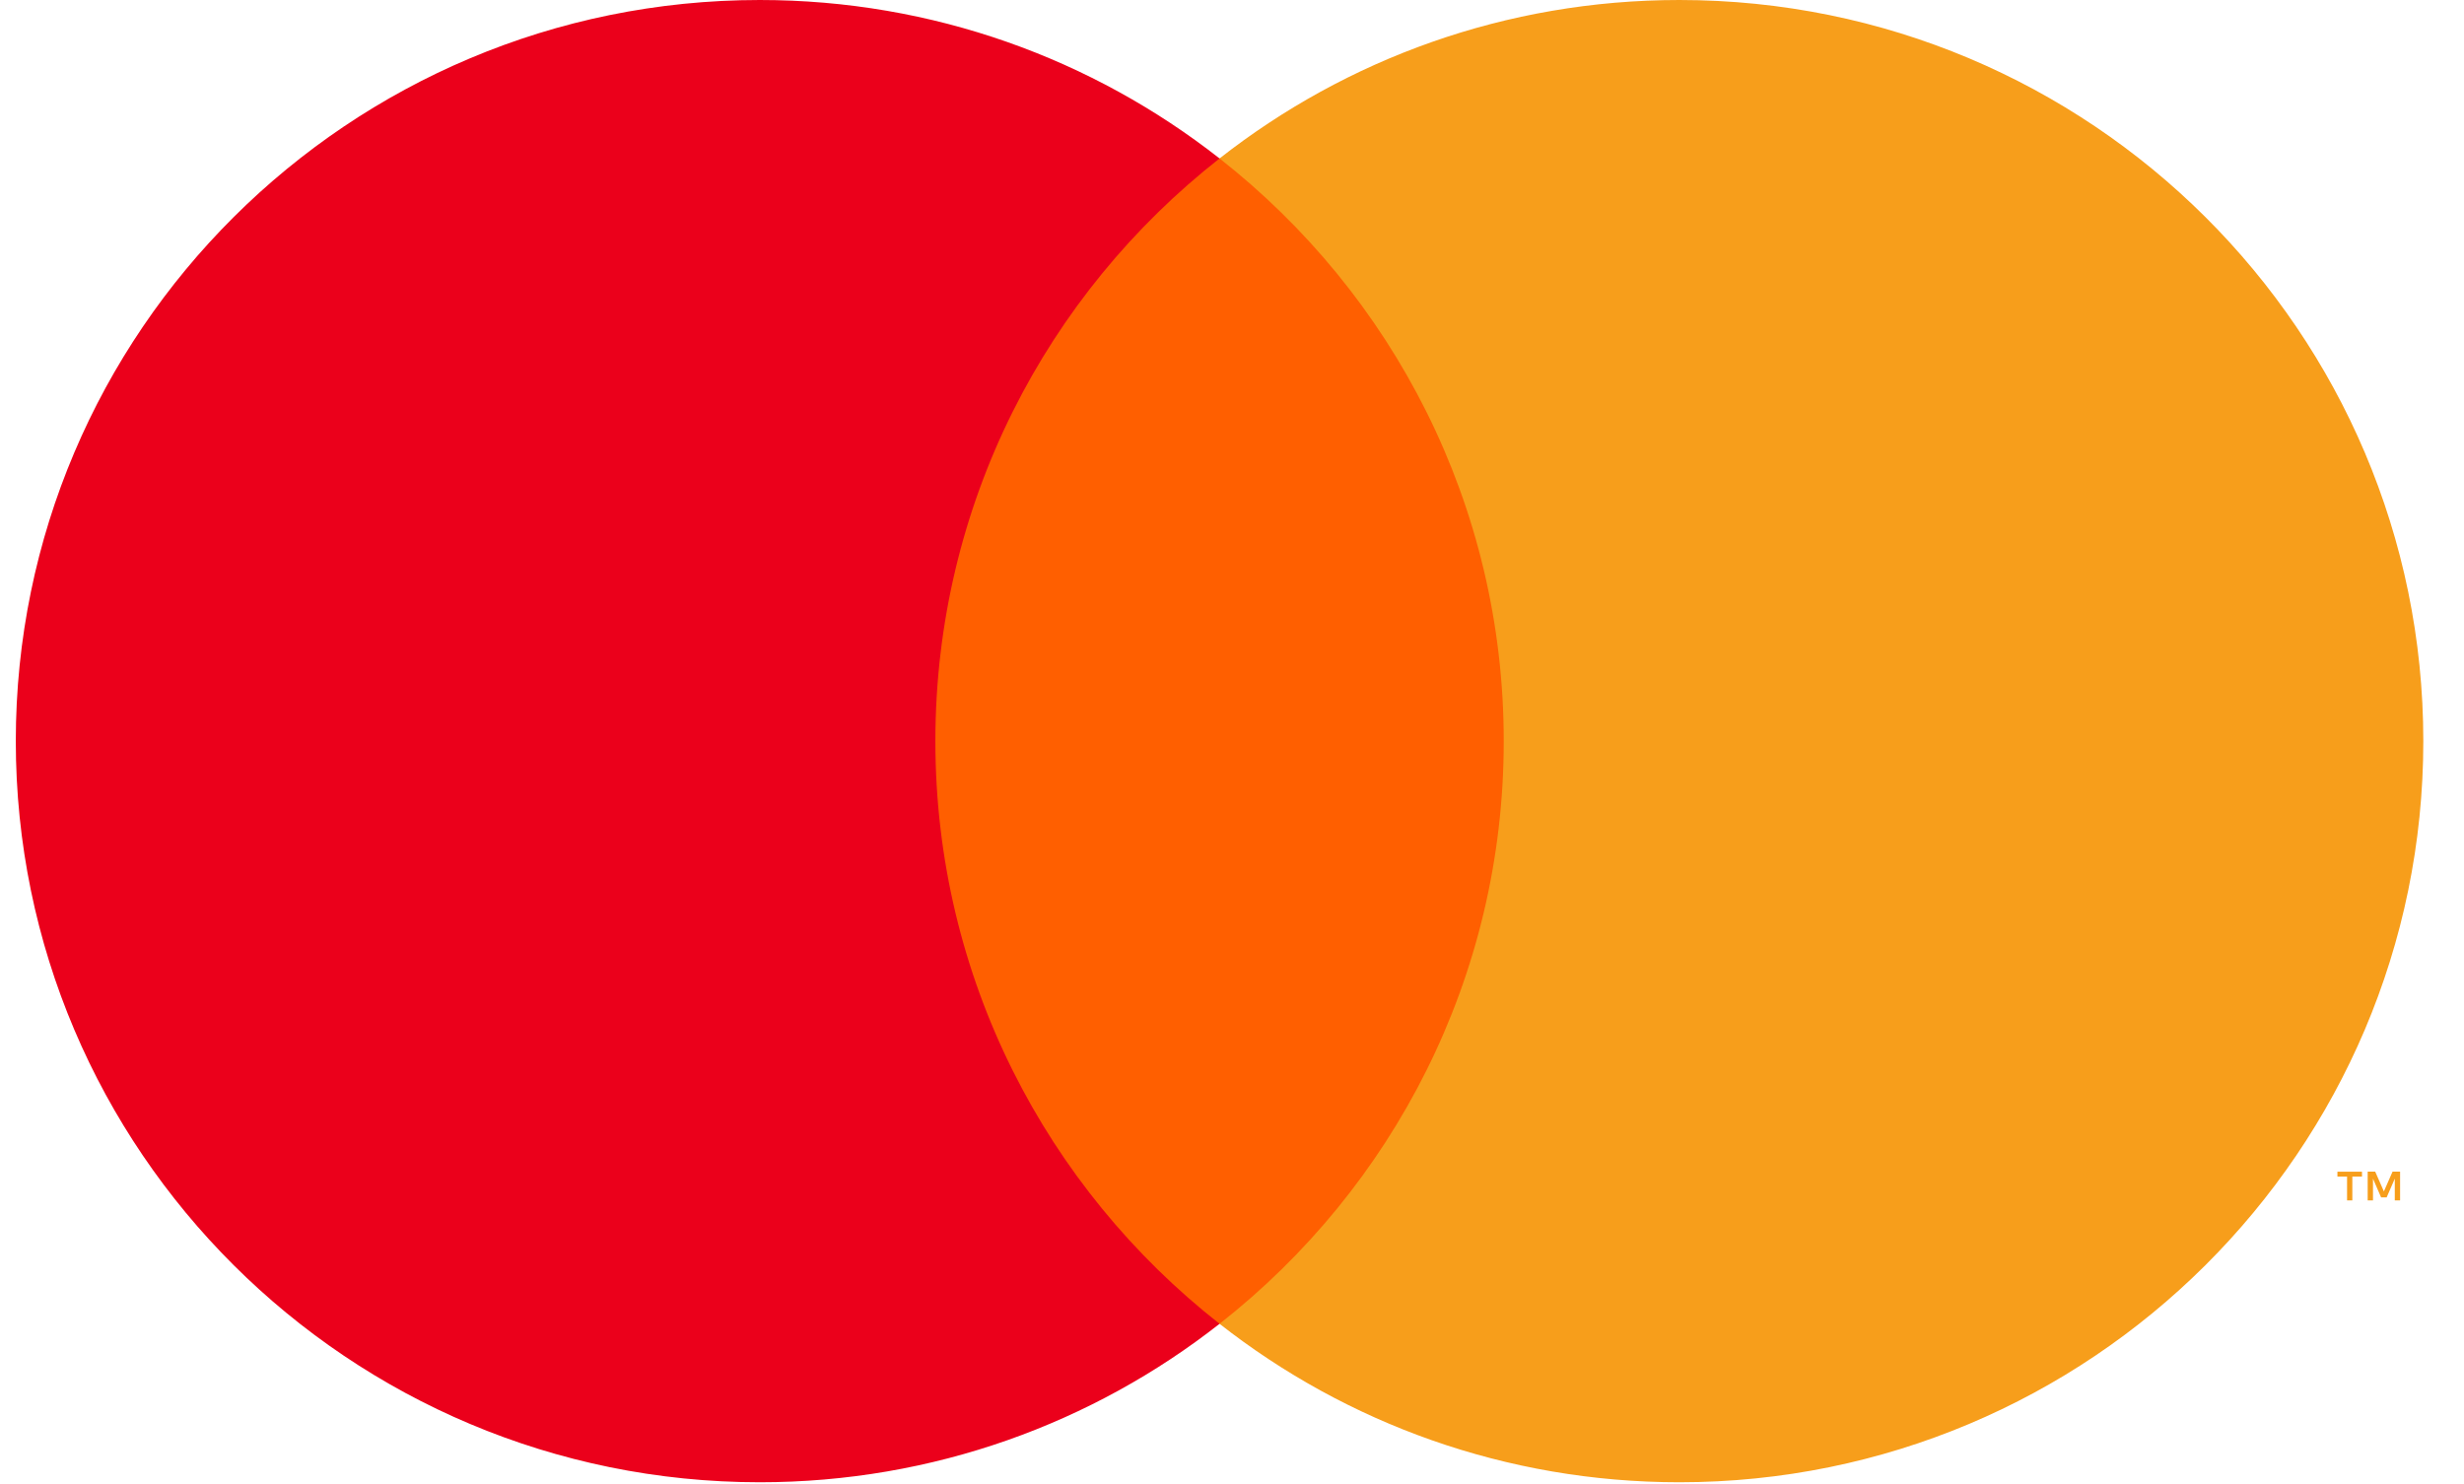 <svg width="78" height="47" viewBox="0 0 78 47" fill="none" xmlns="http://www.w3.org/2000/svg">
<g clip-path="url(#clip0_161_380)">
<path fill-rule="evenodd" clip-rule="evenodd" d="M28.302 41.915H48.91V5.017H28.302V41.915Z" fill="#FF5F00"/>
<path fill-rule="evenodd" clip-rule="evenodd" d="M29.61 23.466C29.61 15.98 33.128 9.313 38.606 5.017C34.6 1.875 29.545 0 24.051 0C11.044 0 0.5 10.506 0.5 23.466C0.5 36.426 11.044 46.932 24.051 46.932C29.545 46.932 34.6 45.058 38.606 41.915C33.128 37.618 29.61 30.952 29.61 23.466Z" fill="#EB001B"/>
<path fill-rule="evenodd" clip-rule="evenodd" d="M75.977 38.007V37.097H75.738L75.464 37.723L75.189 37.097H74.951V38.007H75.119V37.32L75.376 37.913H75.551L75.809 37.319V38.007H75.977ZM74.465 38.007V37.252H74.771V37.098H73.993V37.252H74.298V38.007H74.465ZM76.712 23.466C76.712 36.426 66.168 46.932 53.162 46.932C47.668 46.932 42.612 45.057 38.606 41.915C44.084 37.619 47.602 30.952 47.602 23.466C47.602 15.981 44.084 9.314 38.606 5.017C42.612 1.875 47.668 -0 53.162 -0C66.168 -0 76.712 10.506 76.712 23.466Z" fill="#F79E1B"/>
</g>
<defs>
<clipPath id="clip0_161_380">
<rect width="77" height="47" fill="white" transform="translate(0.5)"/>
</clipPath>
</defs>
</svg>
